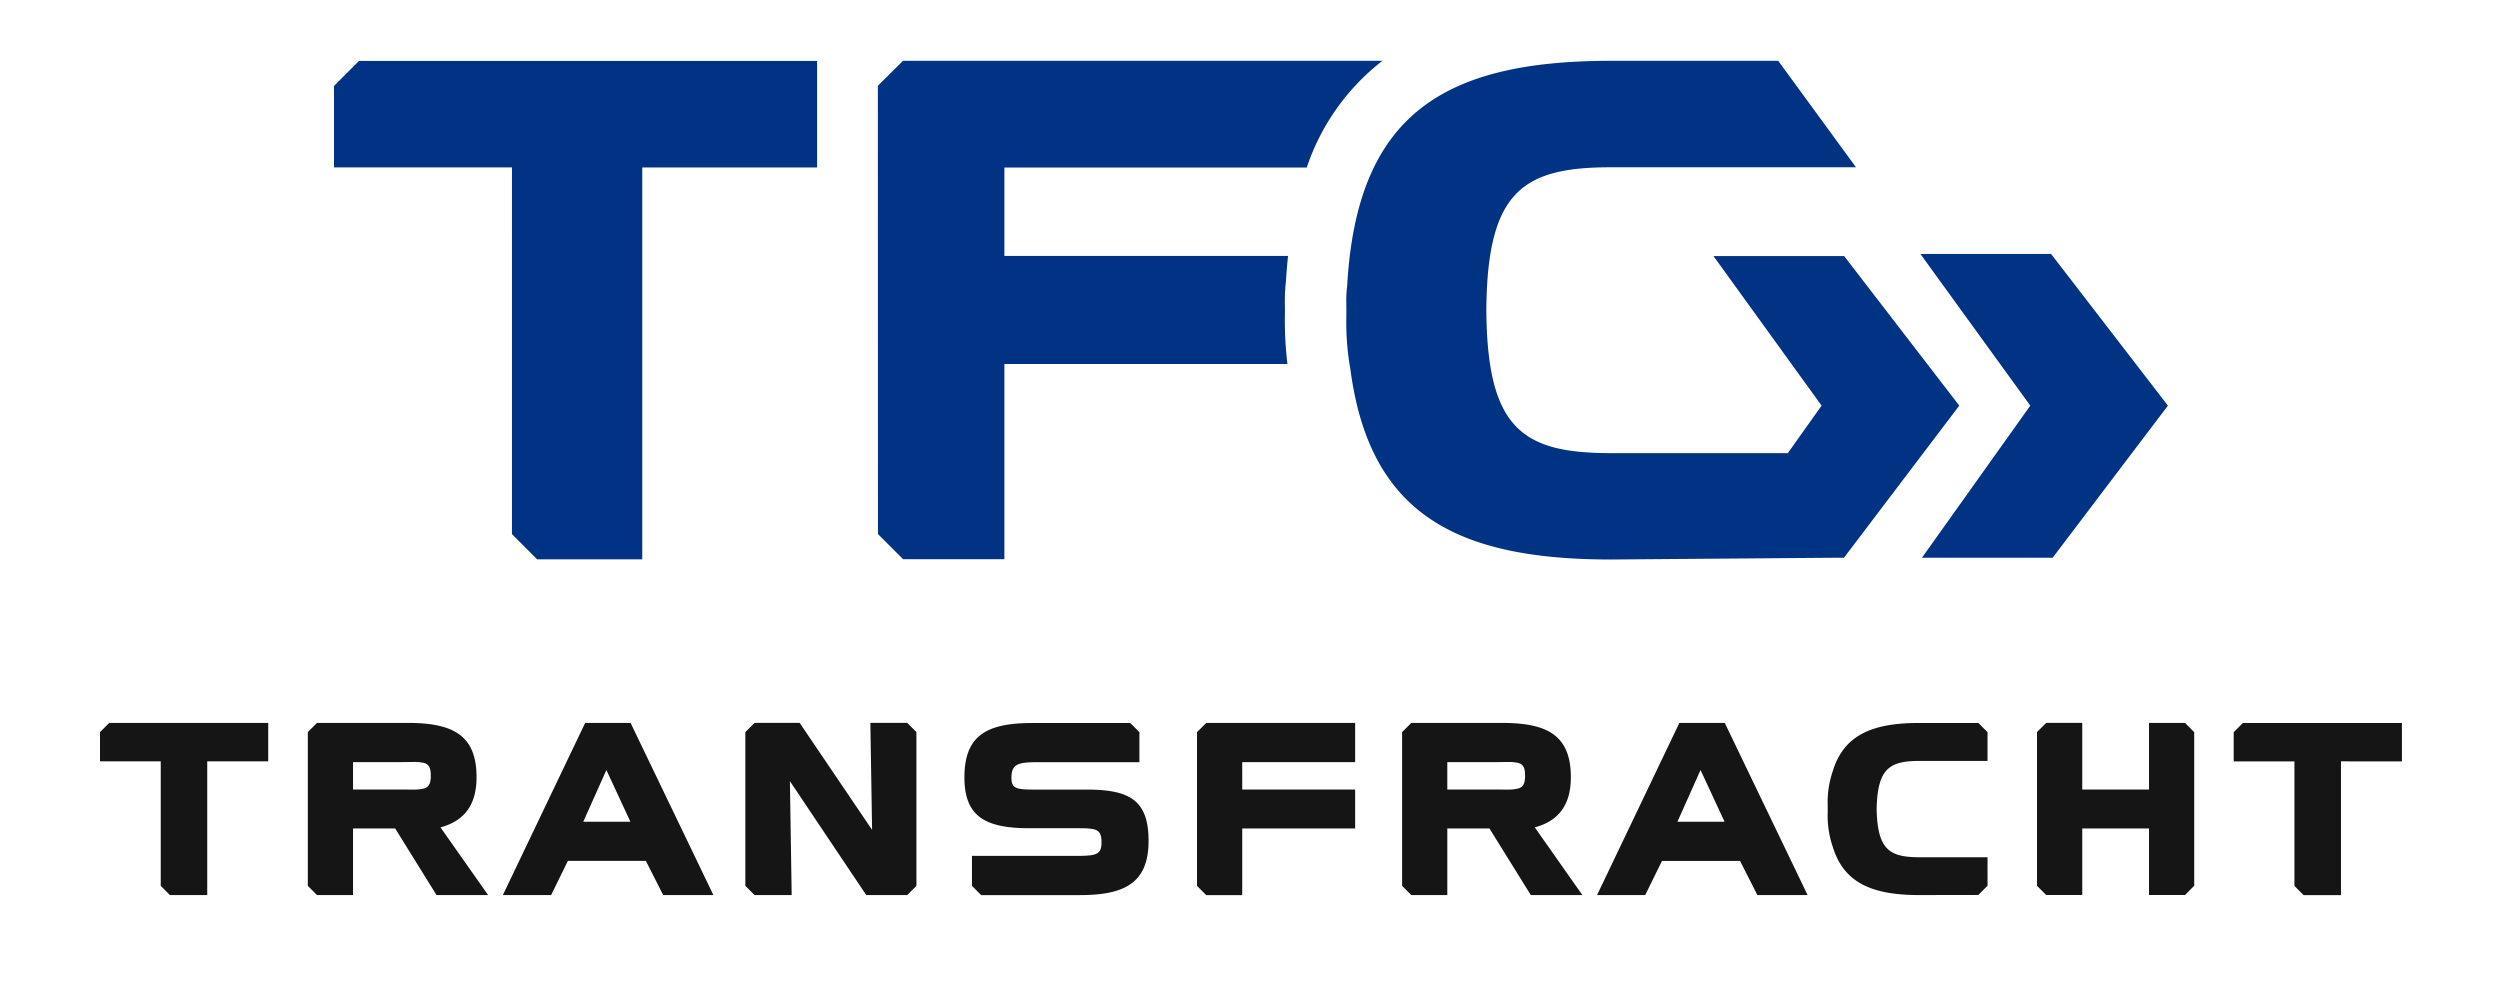 <svg xmlns="http://www.w3.org/2000/svg" xmlns:xlink="http://www.w3.org/1999/xlink" width="200" height="80" viewBox="0 0 200 80"><rect x="0" y="0" width="200" height="80" fill="#808080" stroke="none"/><defs><clipPath id="b"><rect width="200" height="80"/></clipPath></defs><g id="a" clip-path="url(#b)"><rect width="200" height="80" fill="#fff"/><g transform="translate(-152.671 -339.564)"><path d="M205.777,352.955H191.54v-6.518l2-2h36.648v8.522H216.2v31.351h-8.406l-2.018-2.017Zm31.283-8.526h38.353a18.057,18.057,0,0,0-6.053,8.537H245.171v7.074h22.693c-.067.637-.124,1.293-.165,1.966a15.363,15.363,0,0,0-.092,1.63l.008.694-.008.787a29.305,29.305,0,0,0,.208,3.568H245.171V384.3h-8.1l-2.015-2.013-.007-35.859Zm35.46,19.191a9.19,9.19,0,0,1,.073-1.178c.768-13.678,7.676-18.012,21.093-18.012h13.392l6.222,8.516-19.614,0c-7.056,0-9.894,1.931-9.959,11.434.065,9.5,2.9,11.434,9.959,11.434h14.161l2.7-3.8L301.9,360.049h10.452l9.21,11.964-9.223,12.168h-.5l-18.149.143c-12.411,0-19.3-3.676-20.833-15.186a21.221,21.221,0,0,1-.333-4l.006-.756Zm56.388-3.739,9.345,12.134-9.223,12.17H318.574l8.669-12.17-8.791-12.134Z" transform="translate(-12.149)" fill="#003383"/><path d="M198.1,442.812l-1.338,2.733H192.9l6.583-13.77h3.635l6.626,13.77h-4.019l-1.384-2.733Zm27.151,2.733h-3.28l-6.107-9.114.141,9.114h-2.968l-.738-.737v-12.3l.735-.737h3.611l5.793,8.558-.138-8.558h2.95l.735.735v12.3Zm48.892-8.53c.335-.106.535-.319.535-1.02s-.2-.919-.53-1.015a3.077,3.077,0,0,0-.817-.079c-.351,0-.759.009-1.229.009h-3.647V437.1H272.1c.468,0,.878.01,1.227.006A3,3,0,0,0,274.14,437.015Zm.993,8.53-3.309-5.328h-3.371v5.328h-2.881l-.736-.737v-12.3l.733-.734h7.281c3.615,0,5.486,1,5.486,4.342,0,2.288-1.041,3.514-2.885,4.015l3.807,5.413Zm15.5-5.866-1.922-4.138-1.849,4.138Zm-5.007,3.133-1.341,2.733h-3.853l6.583-13.77h3.636l6.625,13.77h-4.019l-1.384-2.733ZM244.557,441.2c0,3.347-1.87,4.348-5.482,4.348h-7.91l-.736-.737v-2.4h8.143c1.745,0,2.22-.043,2.22-1.085,0-1.092-.437-1.128-2.011-1.128h-3.728c-3.479,0-5.229-.87-5.229-4.064,0-3.443,1.874-4.355,5.5-4.355h7.766l.733.735v2.4h-8.037c-1.683,0-2.2.127-2.2,1.264,0,.834.4.928,1.762.928h4.186C242.942,437.1,244.557,437.873,244.557,441.2Zm7.492-.98v5.328h-2.881l-.736-.737v-12.3l.736-.734h11.914v3.135h-9.033V437.1h9.033v3.115Zm87.9-5.371v10.7h-2.987l-.736-.737v-9.961h-4.858v-2.337l.735-.734h12.722v3.071ZM186.6,437.015c.336-.106.535-.319.535-1.02s-.2-.919-.531-1.015a3.124,3.124,0,0,0-.814-.082c-.35,0-.761.012-1.232.012h-3.644V437.1h3.644c.47,0,.88.01,1.229.006A3,3,0,0,0,186.6,437.015Zm.992,8.53-3.307-5.328h-3.371v5.328h-2.882l-.736-.737v-12.3l.734-.735h7.283c3.613,0,5.482,1,5.482,4.342,0,2.287-1.039,3.514-2.884,4.015l3.807,5.413Zm118.6,0c-3.693,0-6-.942-6.891-3.834a7.718,7.718,0,0,1-.414-2.777v-.542a7.735,7.735,0,0,1,.416-2.791c.892-2.885,3.2-3.823,6.889-3.823h4.747l.735.735v2.3h-5.42c-2.431,0-3.381.595-3.452,3.854.07,3.257,1.021,3.853,3.452,3.853h5.42V444.8l-.738.737Zm18.4-8.441v-5.327h2.883l.733.735V444.8l-.737.741h-2.879v-5.326h-5.341v5.326h-2.885l-.735-.735v-12.3l.738-.738h2.882V437.1ZM169.25,434.846v10.7h-2.985l-.735-.74v-9.959h-4.859v-2.337l.733-.734h12.724v3.071Zm33.853,4.833-1.921-4.138-1.85,4.138Z" transform="translate(0 -34.376)" fill="#151515" fill-rule="evenodd"/></g></g></svg>